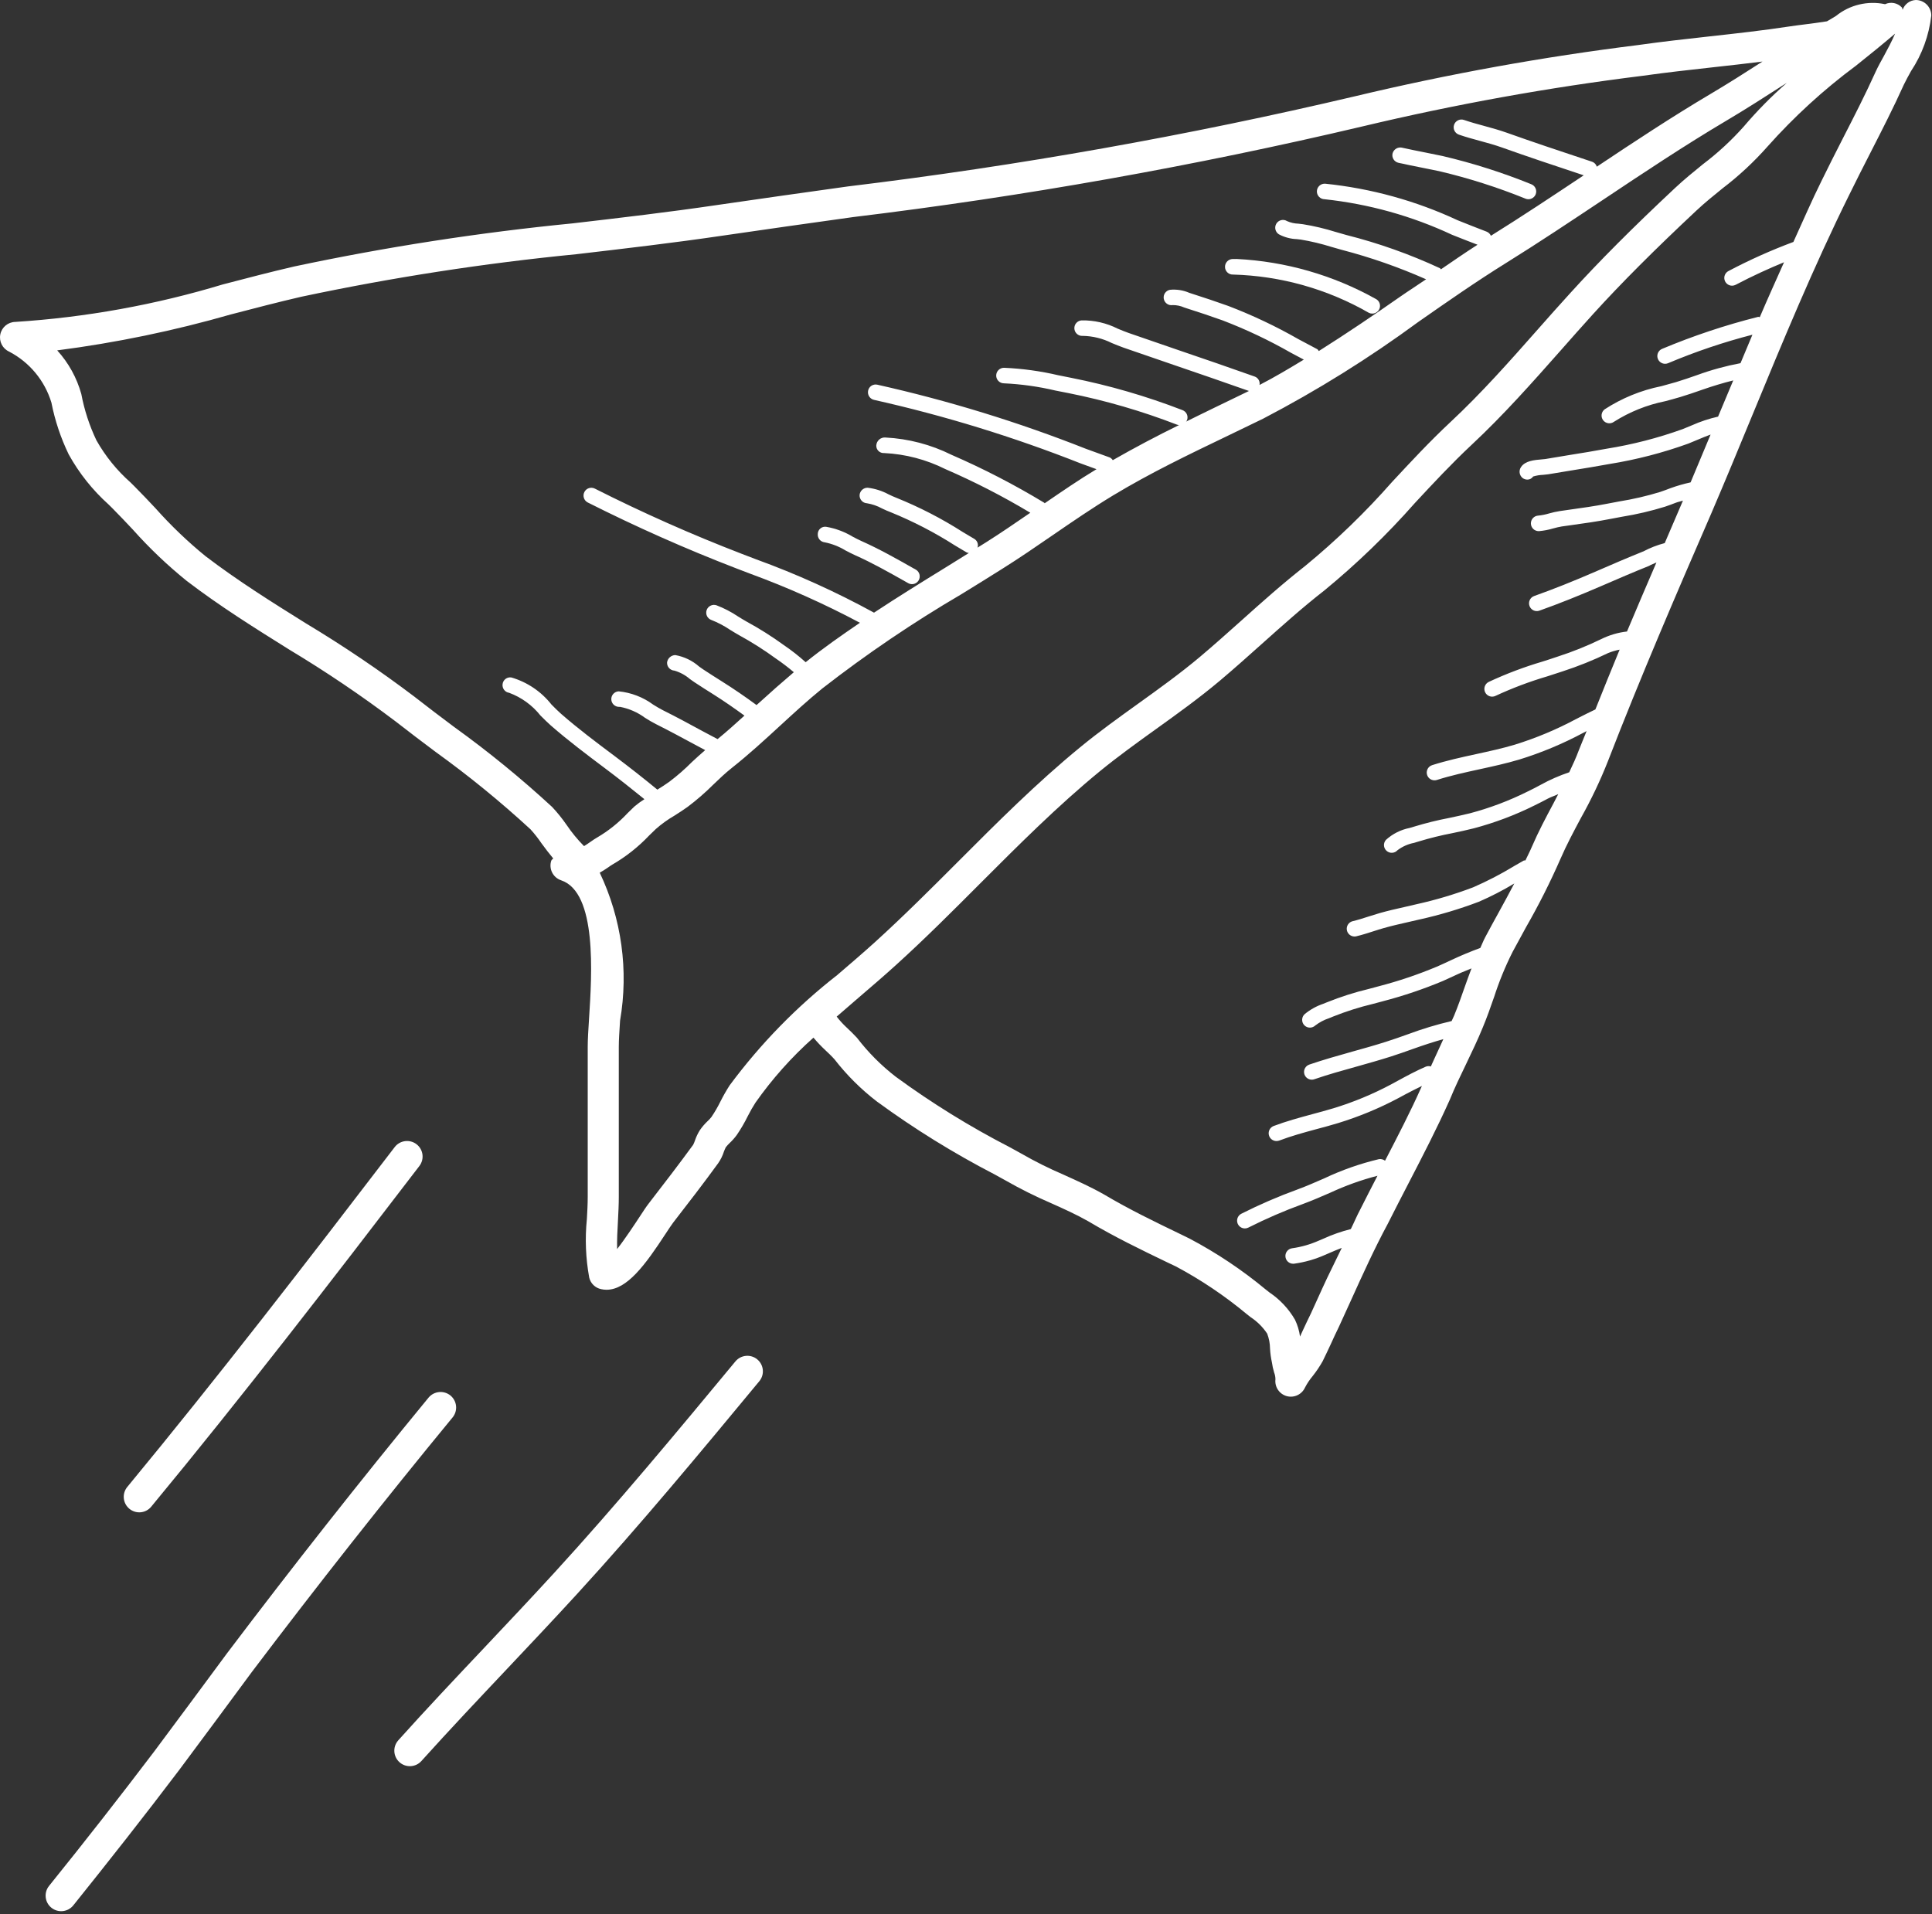 <?xml version="1.0" encoding="UTF-8"?> <svg xmlns="http://www.w3.org/2000/svg" width="544" height="539" viewBox="0 0 544 539" fill="none"><rect x="0" y="0" width="544" height="539" fill="#333333" stroke="none"/> <path d="M539.429 0.001C537.757 0.079 536.293 1.161 535.734 2.74C535.609 2.536 535.679 2.279 535.515 2.095C534.3 0.802 532.39 0.431 530.781 1.181C525.917 0.146 520.843 1.357 516.976 4.478L515.386 5.443L514.413 6.005C512.191 6.365 510.003 6.638 508.124 6.876C506.585 7.072 505.152 7.251 503.921 7.439C496.366 8.591 488.78 9.431 481.191 10.267C474.578 11.001 467.964 11.736 461.367 12.669L461.363 12.673C434.543 16.001 407.929 20.814 381.64 27.087C334.519 38.196 286.816 46.681 238.75 52.501C226.43 54.228 214.105 55.946 201.785 57.755C188.285 59.747 174.765 61.325 161.265 62.899C134.929 65.489 108.757 69.54 82.87 75.036C76.222 76.576 69.538 78.318 62.808 80.079V80.076C43.773 85.837 24.14 89.388 4.292 90.653C2.245 90.693 0.499 92.146 0.089 94.153C-0.321 96.157 0.714 98.181 2.581 99.021C8.316 102.013 12.601 107.189 14.476 113.376C15.469 118.427 17.105 123.329 19.347 127.962C22.277 133.259 26.074 138.024 30.574 142.067L31.652 143.133C33.582 145.075 35.496 147.106 37.43 149.157V149.16C42.078 154.371 47.141 159.195 52.571 163.582C61.903 170.719 71.848 176.93 81.469 182.945C91.801 189.156 101.797 195.906 111.41 203.172C115.101 206.071 118.894 208.915 122.687 211.77H122.691C132.019 218.489 140.933 225.762 149.386 233.551C150.507 234.789 151.542 236.106 152.476 237.489C153.542 238.953 154.644 240.387 155.769 241.739C155.628 241.985 155.323 242.078 155.229 242.36C154.464 244.653 155.706 247.133 157.999 247.899C168.167 251.301 166.663 274.395 165.862 286.813C165.655 289.993 165.487 292.743 165.487 294.758V337.039C165.487 339.039 165.366 341.176 165.249 343.328H165.245C164.69 348.817 164.917 354.355 165.909 359.785C166.3 361.426 167.608 362.691 169.261 363.031C169.757 363.149 170.269 363.203 170.78 363.203C176.589 363.203 181.753 356.094 187.339 347.551C188.245 346.168 189.015 345.004 189.542 344.305C193.917 338.665 198.222 333.078 202.206 327.59L202.21 327.586C202.913 326.582 203.46 325.477 203.831 324.305C203.988 323.887 204.163 323.477 204.363 323.075C204.687 322.664 205.042 322.274 205.421 321.914C206.167 321.215 206.851 320.446 207.456 319.621C208.617 317.922 209.656 316.137 210.566 314.289C211.218 312.996 211.937 311.735 212.718 310.516C217.441 303.805 222.921 297.661 229.05 292.207C230.101 293.461 231.226 294.648 232.425 295.766C233.23 296.519 234.05 297.285 235.007 298.348H235.003C238.456 302.793 242.464 306.777 246.933 310.207C257.433 317.89 268.515 324.75 280.07 330.73L283.043 332.37C287.219 334.761 291.527 336.909 295.945 338.815C299.535 340.421 303.105 342.026 306.437 343.925C313.87 348.351 321.101 351.839 328.757 355.53L331.065 356.624V356.62C338.132 360.389 344.799 364.866 350.96 369.987L352.125 370.909H352.121C353.98 372.123 355.574 373.705 356.804 375.557C357.32 376.893 357.589 378.311 357.605 379.744C357.675 381.061 357.855 382.369 358.136 383.659C358.269 384.627 358.484 385.588 358.769 386.53C359.007 387.139 359.129 387.787 359.129 388.444C358.882 390.58 360.23 392.58 362.308 393.159C364.378 393.721 366.558 392.702 367.449 390.748C368.05 389.588 368.781 388.502 369.621 387.502C370.66 386.186 371.597 384.791 372.422 383.33C373.191 381.791 373.961 380.119 374.746 378.444C375.464 376.854 376.199 375.264 376.984 373.674L380.367 366.256C383.632 359.045 387 351.611 390.758 344.639C392.707 340.76 394.707 336.897 396.703 333.034C400.601 325.499 404.633 317.722 408.238 309.655C409.59 306.339 411.18 303.022 412.785 299.71C414.441 296.241 416.117 292.772 417.519 289.319C418.699 286.491 419.691 283.67 420.664 280.858L420.668 280.862C422.078 276.471 423.828 272.198 425.898 268.077C427.144 265.745 428.41 263.428 429.691 261.104C433.266 254.874 436.5 248.452 439.383 241.87C441.094 237.921 443.125 234.12 445.16 230.308V230.312C448.051 225.16 450.594 219.82 452.762 214.324C461.871 190.781 472.125 166.976 481.848 144.59C485.797 135.395 489.605 126.141 493.434 116.871C501.91 96.328 510.676 75.086 520.727 54.801C522.656 50.864 524.641 46.965 526.641 43.051C529.887 36.703 533.152 30.328 536.074 23.84C536.621 22.676 537.356 21.371 538.125 19.969H538.129C541.223 15.293 543.164 9.949 543.801 4.375C543.801 1.961 541.84 0.004 539.426 0L539.429 0.001ZM127.959 204.781C124.201 201.961 120.455 199.148 116.814 196.289L116.818 196.285C106.959 188.82 96.709 181.89 86.107 175.523C76.658 169.629 66.896 163.519 57.877 156.628H57.873C52.838 152.519 48.135 148.015 43.811 143.159C41.831 141.05 39.846 138.956 37.846 136.948L36.753 135.862C32.913 132.468 29.667 128.456 27.147 123.995C25.174 119.847 23.741 115.46 22.893 110.948C21.62 106.378 19.299 102.175 16.108 98.667C32.643 96.531 48.995 93.144 65.018 88.542C71.666 86.808 78.295 85.081 84.858 83.562H84.862C110.424 78.136 136.268 74.14 162.276 71.589C175.878 69.999 189.467 68.417 203.053 66.421C215.358 64.608 227.662 62.894 239.967 61.167V61.163C288.35 55.307 336.365 46.761 383.797 35.561C409.781 29.37 436.09 24.623 462.598 21.334C469.11 20.412 475.637 19.693 482.149 18.967C486.864 18.447 491.567 17.924 496.266 17.334C491.465 20.42 486.645 23.494 481.723 26.408C470.743 32.912 460.043 39.99 449.618 46.943C449.434 46.303 448.954 45.791 448.329 45.56L446.536 44.963C439.087 42.486 431.634 40.006 424.235 37.365C422.149 36.623 420.012 36.041 417.895 35.459C415.997 34.947 414.102 34.424 412.239 33.783H412.235C411.684 33.588 411.083 33.619 410.555 33.873C410.028 34.127 409.626 34.576 409.434 35.131C409.243 35.681 409.278 36.287 409.536 36.81C409.794 37.334 410.247 37.732 410.801 37.92C412.751 38.596 414.751 39.142 416.747 39.681C418.762 40.236 420.782 40.783 422.762 41.482C430.196 44.139 437.68 46.627 445.168 49.111L445.938 49.369C437.293 55.127 428.641 60.885 419.801 66.396C419.566 65.861 419.125 65.439 418.578 65.228C415.93 64.22 413.246 63.15 410.512 62.056V62.06C398.711 56.548 386.071 53.056 373.117 51.728H373.031C371.824 51.705 370.824 52.666 370.8 53.873C370.777 55.08 371.738 56.08 372.945 56.103C385.398 57.431 397.543 60.818 408.886 66.126C411.296 67.087 413.675 68.02 416.034 68.919C412.518 71.173 409.147 73.509 405.718 75.849C405.601 75.755 405.577 75.595 405.437 75.525H405.433C396.956 71.587 388.124 68.454 379.062 66.169L376.105 65.321V65.325C373.089 64.38 370.011 63.649 366.894 63.145L365.613 62.993V62.989C364.503 62.962 363.414 62.712 362.398 62.263C361.91 61.954 361.312 61.856 360.746 61.989C360.183 62.122 359.695 62.477 359.39 62.974C358.761 64.005 359.082 65.353 360.109 65.989C361.664 66.817 363.39 67.278 365.152 67.341L366.281 67.47H366.277C369.195 67.954 372.07 68.646 374.894 69.528L377.867 70.376V70.372C385.968 72.489 393.887 75.259 401.547 78.649C399.187 80.282 396.687 81.853 394.375 83.466C386.894 88.685 379.211 93.896 371.34 98.857C371.176 98.685 371.117 98.439 370.895 98.326C369.102 97.384 367.324 96.427 365.547 95.482L365.543 95.478C359.231 91.872 352.648 88.759 345.855 86.158C342.453 84.954 339.054 83.79 335.636 82.712L334.882 82.466C333.167 81.72 331.292 81.427 329.433 81.611C328.253 81.833 327.476 82.962 327.687 84.142C327.898 85.322 329.019 86.115 330.202 85.915C331.327 85.904 332.441 86.138 333.464 86.599L334.32 86.88C337.687 87.939 341.054 89.083 344.386 90.271V90.275C350.968 92.806 357.351 95.833 363.476 99.333C364.687 99.978 365.901 100.626 367.12 101.271C363.022 103.755 358.913 106.216 354.651 108.407C354.835 107.411 354.284 106.423 353.339 106.056C346.264 103.536 339.171 101.107 332.062 98.681C327.312 97.056 322.577 95.427 317.828 93.775C316.75 93.4 315.726 92.97 314.699 92.544L314.703 92.548C311.55 90.954 308.062 90.157 304.535 90.224C303.359 90.31 302.464 91.314 302.511 92.489C302.558 93.665 303.527 94.595 304.703 94.591L304.875 94.583C307.703 94.634 310.48 95.318 313.011 96.579C314.121 97.04 315.234 97.501 316.394 97.911C321.144 99.56 325.898 101.197 330.648 102.818C337.671 105.22 344.679 107.626 351.671 110.103L342.015 114.779C338.976 116.239 335.882 117.79 332.808 119.294C333.378 119.075 334.011 118.911 334.238 118.298L334.234 118.302C334.441 117.759 334.417 117.154 334.175 116.626C333.929 116.095 333.484 115.689 332.937 115.489C322.792 111.564 312.332 108.525 301.664 106.407L298.074 105.689V105.693C293.039 104.509 287.906 103.798 282.742 103.572H282.707C281.5 103.564 280.511 104.532 280.504 105.743C280.492 106.95 281.465 107.939 282.672 107.947C287.566 108.173 292.429 108.853 297.199 109.982L300.839 110.7V110.697C311.273 112.779 321.507 115.755 331.429 119.595C331.613 119.654 331.8 119.689 331.992 119.697C325.734 122.771 319.508 126.052 313.324 129.591V129.587C313.125 129.271 312.843 129.009 312.511 128.837L305.742 126.376C286.668 118.841 267.027 112.806 247.012 108.329C246.438 108.204 245.84 108.317 245.352 108.642C244.867 108.97 244.531 109.478 244.43 110.056C244.207 111.239 244.977 112.38 246.156 112.618C265.953 117.056 285.375 123.028 304.246 130.485L308.746 132.126C303.742 135.142 298.953 138.438 294.148 141.728L294.027 141.567L294.023 141.571C285.625 136.489 276.898 131.977 267.894 128.067C262.113 125.196 255.8 123.54 249.351 123.208C248.707 123.145 248.066 123.345 247.574 123.766C247.082 124.184 246.781 124.786 246.738 125.431C246.711 126.02 246.937 126.595 247.363 127.005C247.789 127.419 248.371 127.626 248.961 127.583C254.953 127.872 260.82 129.415 266.188 132.102C274.422 135.673 282.415 139.778 290.11 144.395C285.981 147.227 281.852 150.067 277.602 152.747C276.817 153.243 276.028 153.724 275.238 154.216C275.551 153.306 275.199 152.298 274.387 151.782L271.106 149.833C265.172 146.036 258.895 142.802 252.36 140.169C251.676 139.911 250.957 139.571 250.223 139.227C248.395 138.235 246.395 137.599 244.329 137.349C243.133 137.321 242.125 138.231 242.036 139.423C241.981 140.634 242.91 141.665 244.121 141.724C245.61 141.97 247.043 142.466 248.36 143.192C249.215 143.595 250.051 143.978 250.856 144.27C257.125 146.821 263.149 149.938 268.852 153.583L272.168 155.556V155.56C272.367 155.649 272.582 155.708 272.805 155.728C270.563 157.122 268.317 158.524 266.086 159.907C259.469 163.981 252.742 168.138 246.102 172.528H246.098C235.414 166.677 224.297 161.649 212.848 157.489L208.919 155.985C194.798 150.544 180.962 144.403 167.458 137.579C166.379 137.056 165.083 137.493 164.543 138.56C164 139.63 164.415 140.935 165.477 141.493C179.063 148.345 193.145 154.602 207.348 160.071L211.278 161.575V161.571C221.868 165.462 232.176 170.075 242.133 175.38C236.949 178.916 231.789 182.513 226.852 186.482C224.914 184.74 222.863 183.131 220.711 181.67C217.36 179.236 213.856 177.021 210.215 175.041C209.41 174.596 208.61 174.092 207.789 173.588C205.891 172.314 203.856 171.26 201.723 170.443C200.582 170.072 199.352 170.689 198.965 171.826C198.582 172.967 199.188 174.201 200.321 174.596C202.137 175.311 203.867 176.217 205.485 177.307C206.371 177.853 207.246 178.392 208.098 178.869C211.684 180.83 215.137 183.021 218.438 185.432C220.2 186.631 221.899 187.92 223.524 189.299C220.192 192.131 216.914 195.014 213.7 197.951C213.477 198.154 213.239 198.342 213.02 198.549C209.801 196.166 206.516 193.935 203.293 191.904C201.532 190.795 199.754 189.674 197.977 188.494C197.637 188.264 197.243 187.99 196.833 187.689H196.836C194.938 186.021 192.622 184.912 190.137 184.475C188.965 184.51 187.989 185.381 187.829 186.541C187.797 187.123 187.997 187.693 188.383 188.123C188.774 188.557 189.317 188.818 189.895 188.85C191.508 189.322 193.001 190.135 194.27 191.232C194.731 191.564 195.176 191.881 195.551 192.131C197.364 193.326 199.157 194.471 200.969 195.6C203.993 197.51 206.801 199.475 209.618 201.521C207.141 203.768 204.661 206.014 202.051 208.139C200.649 207.389 199.239 206.658 197.84 205.904C194.133 203.889 190.407 201.869 186.613 199.982C185.793 199.572 184.887 199.018 183.914 198.42C181.074 196.326 177.719 195.033 174.207 194.685C173.02 194.74 172.094 195.736 172.125 196.924C172.152 198.111 173.121 199.06 174.309 199.06C174.41 199.06 174.481 199.045 174.567 199.053C177.129 199.541 179.547 200.6 181.641 202.154C182.719 202.822 183.742 203.443 184.664 203.896C188.406 205.768 192.082 207.76 195.773 209.748C196.699 210.252 197.636 210.736 198.562 211.236C197.297 212.357 196.015 213.455 194.797 214.619H194.801C192.824 216.607 190.711 218.451 188.476 220.139C187.418 220.908 186.324 221.6 185.211 222.291L185.101 222.373C181.125 219.092 177.043 215.904 173.027 212.885C167.969 209.099 162.738 205.178 157.937 200.975C157.117 200.256 156.226 199.35 155.273 198.393C152.394 194.744 148.453 192.084 143.992 190.779C143.418 190.686 142.824 190.83 142.359 191.178C141.891 191.529 141.586 192.053 141.516 192.635C141.348 193.83 142.18 194.936 143.379 195.104C146.832 196.385 149.871 198.592 152.164 201.479C153.207 202.514 154.164 203.486 155.07 204.272C159.992 208.576 165.289 212.553 170.398 216.389C174.086 219.15 177.801 222.092 181.449 225.053V225.057C180.461 225.682 179.512 226.373 178.617 227.131L176.703 228.994C174.184 231.693 171.281 234.014 168.09 235.873C167.594 236.146 166.945 236.592 166.227 237.096C165.766 237.412 165.031 237.932 164.449 238.275V238.272C162.641 236.451 161.004 234.463 159.563 232.334C158.324 230.537 156.953 228.834 155.461 227.24C146.754 219.205 137.574 211.705 127.961 204.779L127.959 204.781ZM205.443 305.641H205.447C204.494 307.126 203.623 308.661 202.83 310.239C202.092 311.735 201.252 313.18 200.318 314.563C199.986 314.985 199.619 315.376 199.224 315.739C198.42 316.501 197.701 317.341 197.072 318.251C196.486 319.176 196.017 320.169 195.67 321.208C195.533 321.614 195.369 322.008 195.174 322.387C191.193 327.84 186.955 333.36 182.647 338.93C181.998 339.751 181.108 341.118 180.033 342.758C178.838 344.571 176.018 348.876 173.76 351.747C173.709 349.165 173.846 346.45 173.998 343.801C174.119 341.477 174.237 339.188 174.237 337.032V294.751C174.237 292.872 174.409 290.325 174.596 287.368L174.6 287.372C177.034 273.239 175.03 258.704 168.869 245.759C169.698 245.271 170.53 244.763 171.252 244.255C171.678 243.954 172.057 243.681 172.346 243.521H172.342C176.209 241.286 179.733 238.505 182.803 235.263L184.651 233.47C186.268 232.044 188.026 230.779 189.897 229.693C191.143 228.9 192.393 228.103 193.604 227.232C196.162 225.306 198.584 223.204 200.85 220.943C202.526 219.337 204.202 217.72 206.045 216.267C210.78 212.517 215.206 208.458 219.631 204.388C223.545 200.79 227.459 197.193 231.611 193.818V193.822C244.037 184.158 257.08 175.318 270.662 167.357C274.541 164.974 278.405 162.587 282.267 160.146C287.088 157.122 291.771 153.908 296.435 150.697C302.006 146.869 307.595 143.04 313.388 139.529C323.9 133.189 334.544 128.08 345.806 122.67L355.65 117.908C370.9 109.951 385.521 100.838 399.38 90.642C407.361 85.072 415.634 79.302 424.04 74.072C433.235 68.357 442.208 62.365 451.196 56.384C462.528 48.821 474.266 40.993 486.18 33.935C491.547 30.755 496.809 27.38 502.055 24.005L503.102 23.349V23.353C498.758 27.154 494.704 31.271 490.965 35.673C487.496 39.563 483.656 43.106 479.496 46.251C476.863 48.388 474.215 50.54 471.668 52.923C459.637 64.185 450.27 73.583 442.172 82.505C439.043 85.931 435.969 89.399 432.91 92.868C425.152 101.653 417.121 110.735 408.422 118.845C402.594 124.286 397.211 130.083 392 135.689H391.996C384.481 144.236 376.285 152.162 367.488 159.384C361.215 164.298 355.234 169.638 349.476 174.806C345.648 178.224 341.836 181.642 337.906 184.951C332.367 189.615 326.336 193.947 320.508 198.135C314.969 202.115 309.418 206.1 304.137 210.44C291.918 220.456 280.692 231.698 269.836 242.577C262.25 250.174 254.387 258.034 246.336 265.339C242.934 268.413 239.414 271.433 235.875 274.464L235.879 274.472C224.371 283.436 214.133 293.921 205.445 305.644L205.443 305.641ZM528.153 20.161C525.247 26.587 522.052 32.833 518.856 39.063C516.841 43.02 514.821 46.977 512.892 50.942C510.087 56.594 507.591 62.395 504.97 68.141V68.137C498.704 70.469 492.603 73.204 486.693 76.325C485.798 76.79 485.341 77.805 485.579 78.782C485.818 79.762 486.693 80.45 487.7 80.454C488.052 80.454 488.4 80.368 488.708 80.204C493.614 77.629 498.036 75.629 502.337 73.852C500.033 79.028 497.712 84.125 495.513 89.309C495.329 89.313 495.162 89.192 494.982 89.243V89.247C485.763 91.567 476.732 94.582 467.962 98.258C467.016 98.68 466.493 99.704 466.708 100.715C466.923 101.723 467.817 102.45 468.852 102.446C469.157 102.45 469.462 102.383 469.739 102.258C477.431 99.016 485.352 96.34 493.438 94.258C492.313 96.938 491.184 99.602 490.079 102.274H490.075C485.938 103.051 481.868 104.164 477.907 105.61C475.907 106.309 473.907 107.004 471.926 107.602C470.544 108.004 469.141 108.387 467.739 108.766V108.762C462.083 109.907 456.688 112.11 451.848 115.254C451.379 115.602 451.067 116.118 450.981 116.692C450.895 117.262 451.039 117.848 451.383 118.317C452.102 119.286 453.473 119.493 454.445 118.778C458.856 115.981 463.746 114.016 468.867 112.985C470.321 112.598 471.754 112.215 473.172 111.79C475.223 111.172 477.274 110.465 479.34 109.739C482.192 108.743 485.11 107.852 488.035 107.129C487.16 109.25 486.223 111.415 485.356 113.524C484.832 114.793 484.293 116.051 483.766 117.321H483.77C481.246 117.891 478.785 118.707 476.422 119.758C475.535 120.133 474.66 120.5 473.789 120.844C466.852 123.344 459.691 125.188 452.41 126.356C448.942 127.004 445.473 127.571 441.984 128.125C439.711 128.5 437.422 128.868 435.148 129.262C434.91 129.305 434.551 129.332 434.141 129.364C432.055 129.535 429.477 129.75 428.297 131.5C427.578 132.508 427.789 133.903 428.773 134.653C429.152 134.91 429.598 135.055 430.055 135.063C430.715 135.067 431.336 134.735 431.695 134.184C432.605 133.906 433.551 133.754 434.5 133.719C435.062 133.676 435.543 133.625 435.902 133.567C438.16 133.18 440.43 132.813 442.687 132.446C446.191 131.871 449.711 131.309 453.214 130.66H453.211C460.757 129.442 468.172 127.524 475.359 124.93C476.28 124.57 477.206 124.176 478.128 123.785C479.327 123.274 480.491 122.797 481.655 122.375C479.792 126.875 477.913 131.363 476.026 135.84C474.112 136.254 472.23 136.797 470.386 137.465C469.413 137.832 468.456 138.207 467.464 138.532C463.698 139.688 459.855 140.578 455.964 141.203L452.581 141.844C449.026 142.543 445.437 143.039 441.831 143.543L439.148 143.93C438.155 144.09 437.175 144.309 436.206 144.582C435.206 144.887 434.175 145.094 433.132 145.196C431.944 145.258 431.026 146.254 431.058 147.442C431.093 148.629 432.062 149.575 433.249 149.571H433.37C434.714 149.45 436.042 149.196 437.335 148.809C438.132 148.582 438.944 148.395 439.761 148.254L442.444 147.879C446.12 147.367 449.776 146.856 453.432 146.137L456.749 145.512C460.839 144.852 464.874 143.907 468.831 142.684C469.889 142.332 470.917 141.942 471.94 141.547C472.6 141.297 473.229 141.211 473.874 140.981L473.819 141.114C472.151 144.953 470.436 149.024 468.745 152.938C466.643 153.484 464.612 154.274 462.694 155.297L462.643 155.305C458.268 157.067 453.944 158.926 449.639 160.801C443.077 163.656 437.299 165.953 431.987 167.84C430.847 168.246 430.257 169.5 430.663 170.637C431.065 171.774 432.319 172.367 433.456 171.961C438.855 170.047 444.718 167.707 451.382 164.817C455.656 162.961 459.945 161.117 464.284 159.375L464.558 159.238L464.694 159.145C465.085 158.957 465.726 158.68 466.405 158.399C463.624 164.867 460.882 171.239 458.116 177.84V177.836C455.585 178.121 453.12 178.851 450.835 179.984C446.882 181.906 442.8 183.547 438.616 184.898C437.198 185.387 435.745 185.847 434.311 186.308C429.132 187.836 424.077 189.75 419.186 192.031C418.663 192.289 418.26 192.742 418.073 193.293C417.885 193.848 417.924 194.449 418.186 194.973C418.444 195.496 418.901 195.891 419.456 196.074C420.01 196.258 420.616 196.211 421.135 195.945C425.831 193.769 430.678 191.941 435.643 190.476C437.112 190.008 438.565 189.535 440.018 189.051C444.386 187.629 448.651 185.914 452.784 183.914C453.839 183.484 454.929 183.16 456.046 182.945C453.722 188.543 451.472 194.156 449.218 199.785C447.765 200.488 446.312 201.184 444.87 201.93L443.761 202.504V202.5C438.261 205.445 432.491 207.856 426.534 209.703C422.995 210.762 419.288 211.566 415.682 212.352C411.596 213.238 407.358 214.164 403.256 215.469V215.473C402.229 215.797 401.592 216.828 401.756 217.895C401.924 218.961 402.842 219.746 403.924 219.742C404.15 219.742 404.373 219.707 404.592 219.641C408.49 218.395 412.623 217.496 416.623 216.625C420.299 215.82 424.092 215 427.799 213.891C434.018 211.969 440.037 209.457 445.776 206.387L446.745 205.879C446.041 207.664 445.268 209.438 444.577 211.223C443.791 213.352 442.834 215.41 441.854 217.477H441.858C439.061 218.414 436.358 219.602 433.78 221.027C432.616 221.652 431.44 222.274 430.19 222.875V222.871C424.979 225.477 419.518 227.539 413.885 229.031C411.955 229.508 410.006 229.918 408.041 230.34C404.709 230.977 401.412 231.793 398.162 232.785L396.932 233.153C394.443 233.641 392.131 234.801 390.252 236.508C389.443 237.406 389.518 238.785 390.412 239.594C391.311 240.403 392.689 240.328 393.498 239.43C394.873 238.391 396.471 237.68 398.162 237.356L399.494 236.953H399.498C402.604 236.008 405.756 235.231 408.947 234.621C410.963 234.196 412.963 233.774 414.947 233.27H414.943C420.857 231.707 426.595 229.543 432.068 226.821C433.369 226.196 434.615 225.539 435.826 224.899C436.795 224.383 437.811 224.098 438.764 223.625C438.311 224.485 437.896 225.317 437.436 226.188C435.283 230.211 433.146 234.239 431.334 238.45C430.791 239.751 430.119 241.008 429.518 242.294C429.353 242.34 429.182 242.266 429.025 242.352L426.307 243.907L426.31 243.911C422.603 246.161 418.752 248.157 414.775 249.883C409.557 251.864 404.197 253.458 398.744 254.661L395.549 255.403C393.174 255.934 390.815 256.469 388.475 257.137C387.432 257.438 386.409 257.762 385.366 258.094C383.897 258.571 382.424 259.044 380.889 259.411H380.885C379.807 259.669 379.092 260.692 379.221 261.797C379.354 262.899 380.291 263.727 381.401 263.727C381.573 263.727 381.744 263.708 381.912 263.665C383.553 263.27 385.123 262.766 386.713 262.254C387.686 261.938 388.678 261.622 389.67 261.34C391.928 260.7 394.217 260.188 396.506 259.665L399.772 258.911V258.915C405.432 257.657 410.995 255.993 416.417 253.934C419.854 252.446 423.182 250.731 426.385 248.793C424.956 251.524 423.483 254.235 422.022 256.891C420.721 259.251 419.425 261.598 418.178 263.965C417.651 264.958 417.28 265.954 416.819 266.946C414.022 267.969 411.311 269.11 408.764 270.305C407.381 270.954 405.995 271.606 404.561 272.227H404.557C399.237 274.454 393.764 276.301 388.186 277.747L385.452 278.481C381.425 279.446 377.479 280.704 373.64 282.251L372.581 282.676V282.68C370.667 283.325 368.89 284.321 367.335 285.61C366.913 286.008 366.667 286.559 366.652 287.137C366.636 287.719 366.851 288.282 367.249 288.704C367.659 289.141 368.238 289.391 368.839 289.387C369.398 289.383 369.937 289.168 370.343 288.786C371.511 287.891 372.823 287.196 374.222 286.735L375.366 286.266C379.007 284.813 382.749 283.626 386.561 282.711L389.347 281.969V281.965C395.124 280.461 400.792 278.547 406.3 276.243C407.768 275.594 409.206 274.926 410.604 274.27C411.854 273.684 413.116 273.25 414.339 272.707C413.675 274.473 413.022 276.239 412.417 277.969C411.495 280.625 410.553 283.293 409.444 285.993C409.233 286.504 408.96 287.02 408.741 287.532C404.581 288.5 400.491 289.739 396.491 291.231C394.425 291.965 392.339 292.719 390.218 293.383C387.108 294.375 383.944 295.262 380.8 296.133C376.733 297.278 372.667 298.422 368.667 299.789V299.793C367.655 300.137 367.042 301.16 367.213 302.215C367.389 303.27 368.299 304.043 369.37 304.047C369.608 304.051 369.842 304.008 370.069 303.926C373.999 302.574 377.999 301.465 381.979 300.356C385.174 299.449 388.369 298.563 391.549 297.551C393.721 296.867 395.838 296.098 397.959 295.348C400.819 294.325 403.604 293.418 406.409 292.625C405.885 293.727 405.432 294.828 404.897 295.93C404.186 297.418 403.573 298.856 402.885 300.332V300.328C402.424 300.176 401.928 300.192 401.479 300.371C398.745 301.551 396.147 302.953 393.635 304.32L391.62 305.414C386.463 308.157 381.054 310.391 375.468 312.094C373.487 312.692 371.468 313.239 369.468 313.77C365.897 314.742 362.221 315.735 358.632 317.086H358.635C357.647 317.461 357.065 318.492 357.26 319.531C357.452 320.574 358.362 321.328 359.421 321.324C359.69 321.321 359.956 321.274 360.206 321.188C363.573 319.907 367.143 318.93 370.612 317.992C372.663 317.446 374.713 316.899 376.729 316.282H376.733C382.588 314.492 388.26 312.145 393.671 309.278L395.722 308.168C397.3 307.309 398.835 306.582 400.378 305.813L400.198 306.203C397.085 313.192 393.491 320.101 389.991 326.867V326.863C389.507 326.5 388.901 326.34 388.304 326.418C382.972 327.68 377.788 329.504 372.839 331.852C370.362 332.93 367.882 334.024 365.335 334.961C359.933 336.926 354.655 339.207 349.526 341.797C348.627 342.258 348.159 343.274 348.393 344.254C348.627 345.238 349.506 345.934 350.518 345.934C350.862 345.938 351.202 345.856 351.51 345.695C356.483 343.184 361.6 340.969 366.838 339.063C369.471 338.09 372.034 336.977 374.58 335.867C378.854 333.879 383.299 332.285 387.861 331.102C386.213 334.297 384.561 337.496 383.006 340.602C382.045 342.379 381.272 344.289 380.354 346.117C377.69 346.781 375.092 347.696 372.596 348.84L371.35 349.371V349.367C368.955 350.434 366.424 351.157 363.83 351.52C362.69 351.676 361.861 352.688 361.94 353.836C362.014 354.985 362.971 355.879 364.119 355.879L364.408 355.864L364.412 355.86C367.393 355.449 370.303 354.621 373.057 353.399L374.322 352.852C375.561 352.313 376.674 351.844 377.807 351.414C376.018 355.188 374.1 358.903 372.408 362.644L369.111 369.89C368.342 371.43 367.572 373.101 366.787 374.777L366.053 376.383V376.387C365.834 374.738 365.354 373.133 364.631 371.637C362.858 368.574 360.408 365.957 357.471 363.98L356.428 363.16C349.787 357.648 342.596 352.836 334.963 348.805L332.553 347.625C325.084 344.02 318.026 340.618 310.83 336.348C307.189 334.282 303.361 332.555 299.533 330.829L299.537 330.825C295.38 329.052 291.337 327.028 287.42 324.774L284.295 323.051C273.107 317.29 262.389 310.66 252.233 303.227C248.127 300.052 244.451 296.36 241.295 292.239C240.373 291.232 239.396 290.31 238.423 289.384C237.396 288.431 236.447 287.396 235.588 286.286C237.58 284.552 239.576 282.817 241.568 281.114C245.158 278.028 248.763 274.954 252.216 271.817C260.435 264.376 268.364 256.434 276.021 248.755C286.736 238.032 297.81 226.939 309.669 217.208C314.829 212.986 320.212 209.115 325.614 205.235C331.579 200.954 337.731 196.528 343.54 191.641C347.521 188.282 351.419 184.806 355.298 181.329C360.974 176.255 366.818 171.017 372.884 166.29L372.888 166.287C382.04 158.767 390.572 150.529 398.404 141.642C403.513 136.145 408.795 130.474 414.4 125.236C423.388 116.845 431.56 107.599 439.47 98.662C442.493 95.228 445.536 91.79 448.63 88.38C456.575 79.638 465.806 70.403 477.65 59.31C480.045 57.064 482.537 55.057 485.017 53.049H485.013C489.611 49.549 493.849 45.603 497.677 41.276C505.177 32.854 513.521 25.225 522.579 18.51C526.271 15.568 529.962 12.572 533.61 9.475C532.7 11.58 531.54 13.783 530.458 15.76C529.583 17.322 528.782 18.803 528.15 20.162L528.153 20.161Z" fill="white"></path> <path d="M42.579 424.296C68.317 393.159 92.977 361.148 118.083 328.355C119.556 326.441 119.197 323.691 117.279 322.219C115.364 320.75 112.614 321.109 111.142 323.023C86.087 355.75 61.462 387.707 35.845 418.726C35.107 419.621 34.751 420.769 34.861 421.922C34.97 423.078 35.532 424.14 36.427 424.879C37.318 425.621 38.47 425.976 39.622 425.867C40.778 425.757 41.841 425.195 42.579 424.297L42.579 424.296Z" fill="white"></path> <path d="M126.839 392.986C124.964 391.459 122.214 391.728 120.667 393.584C101.425 416.982 82.335 441.217 63.894 465.619C57.074 474.865 50.246 484.076 43.402 493.252C33.734 506.002 23.867 518.615 13.804 531.092C12.296 532.978 12.601 535.732 14.488 537.244C16.378 538.752 19.132 538.447 20.644 536.56C30.71 524.017 40.671 511.369 50.398 498.517C57.269 489.307 64.105 480.083 70.906 470.849C89.258 446.579 108.261 422.451 127.437 399.158C128.972 397.287 128.707 394.53 126.839 392.987L126.839 392.986Z" fill="white"></path> <path d="M207.069 383.386C190.678 403.159 173.725 423.616 156.057 442.925C149.596 449.984 143.034 456.937 136.471 463.894C128.284 472.558 120.116 481.206 112.151 490.074L112.155 490.078C110.538 491.871 110.686 494.633 112.479 496.246C114.272 497.859 117.034 497.715 118.647 495.922C126.577 487.121 134.713 478.508 142.831 469.91C149.429 462.921 156.026 455.93 162.519 448.84C180.343 429.375 197.347 408.832 213.804 388.957C215.344 387.097 215.082 384.344 213.222 382.805C211.363 381.265 208.609 381.527 207.07 383.387L207.069 383.386Z" fill="white"></path> <path d="M393.759 45.844C395.947 46.333 398.134 46.766 400.322 47.204C401.978 47.536 403.638 47.86 405.279 48.211H405.275C413.564 50.168 421.689 52.758 429.58 55.961C429.83 56.059 430.095 56.11 430.365 56.106C431.271 56.102 432.084 55.543 432.416 54.696C432.845 53.571 432.279 52.305 431.15 51.875C423.049 48.594 414.709 45.938 406.201 43.938C404.525 43.578 402.85 43.246 401.178 42.914C399.025 42.489 396.873 42.059 394.717 41.575V41.571C393.545 41.348 392.4 42.075 392.1 43.231C391.842 44.411 392.58 45.575 393.76 45.844L393.759 45.844Z" fill="white"></path> <path d="M347.169 77.317C360.622 77.684 373.767 81.388 385.435 88.09C385.732 88.239 386.06 88.313 386.392 88.313C387.412 88.309 388.291 87.606 388.521 86.618C388.748 85.626 388.263 84.606 387.349 84.161C375.349 77.465 361.97 73.622 348.247 72.931C347.853 72.931 347.462 72.931 347.068 72.939C345.864 72.974 344.911 73.966 344.931 75.169C344.935 75.755 345.177 76.314 345.599 76.716C346.021 77.122 346.587 77.337 347.169 77.317L347.169 77.317Z" fill="white"></path> <path d="M232.199 152.716C234.266 153.126 236.246 153.896 238.043 154.997C238.949 155.466 239.836 155.939 240.707 156.322C245.629 158.517 250.156 161.083 254.961 163.79L255.715 164.216C256.043 164.4 256.414 164.497 256.789 164.501C257.578 164.501 258.305 164.076 258.688 163.388C259.281 162.337 258.914 161.005 257.867 160.408L257.113 159.99C252.227 157.22 247.594 154.607 242.484 152.326C241.699 151.974 240.895 151.556 240.074 151.122V151.119C237.801 149.751 235.293 148.814 232.676 148.357C232.09 148.259 231.492 148.415 231.031 148.787C230.57 149.162 230.289 149.712 230.266 150.306C230.203 150.88 230.371 151.458 230.731 151.912C231.094 152.365 231.621 152.654 232.199 152.716L232.199 152.716Z" fill="white"></path> </svg> 